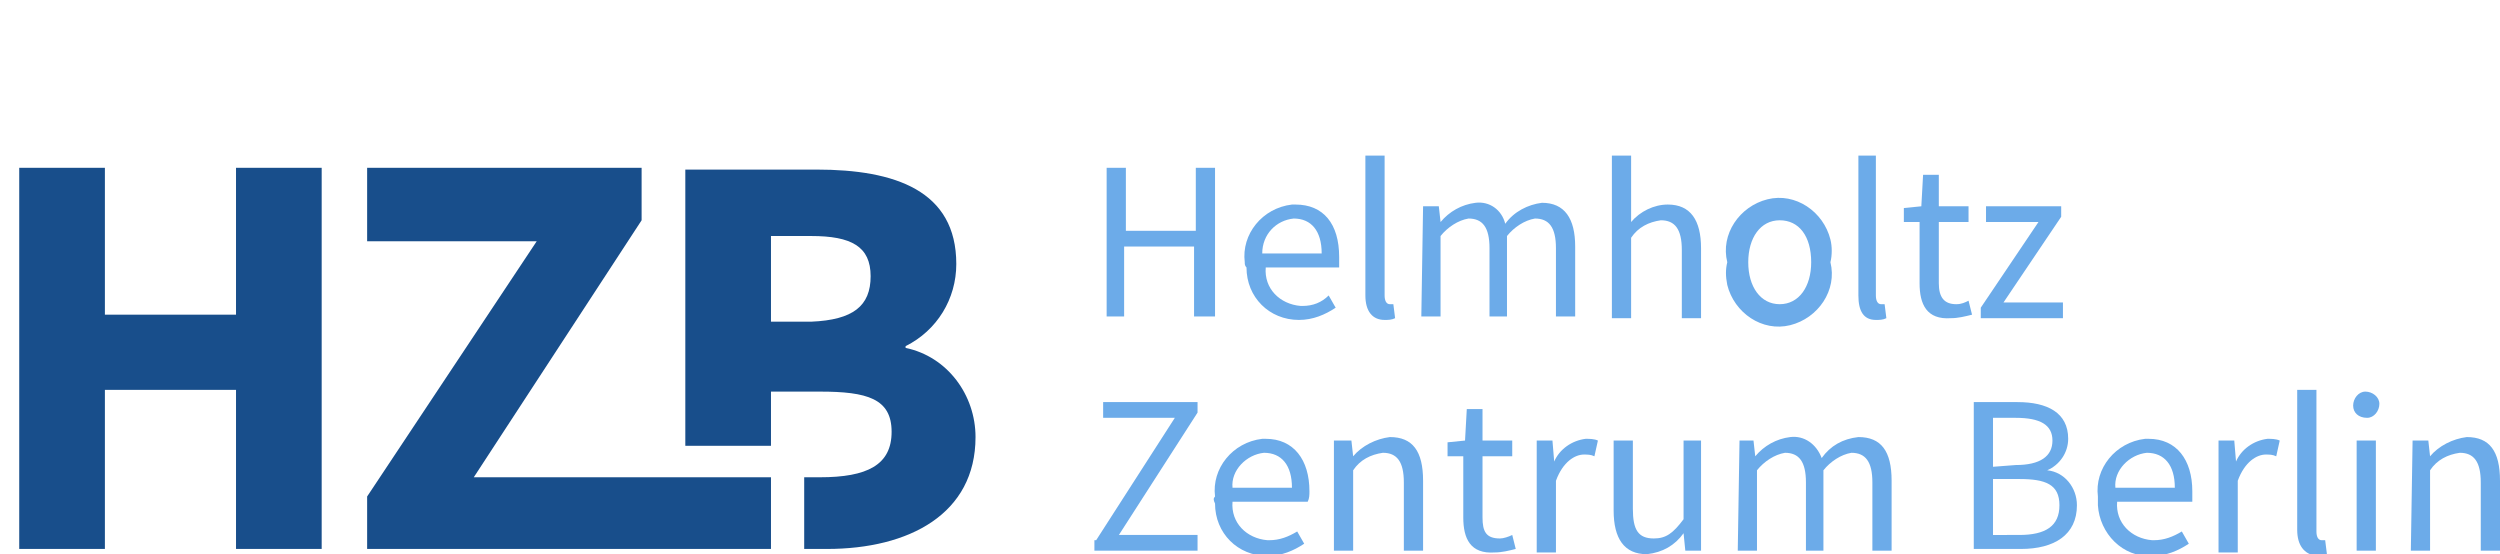 <?xml version="1.0" encoding="utf-8"?>
<!-- Generator: Adobe Illustrator 25.4.1, SVG Export Plug-In . SVG Version: 6.00 Build 0)  -->
<svg version="1.1" id="Ebene_1" xmlns="http://www.w3.org/2000/svg" xmlns:xlink="http://www.w3.org/1999/xlink" x="0px" y="0px"
	 viewBox="0 0 143 31.7" style="enable-background:new 0 0 143 31.7;" xml:space="preserve">
<style type="text/css">
	.st0{fill:#184E8B;}
	.st1{fill:#6CABE9;}
</style>
<path class="st0" d="M51.8,19.9v-0.1c1.8-0.9,2.9-2.7,2.9-4.7c0-4.2-3.5-5.4-8-5.4h-7.5v15.8h4.9v-3.1h2.8c2.7,0,4.1,0.4,4.1,2.3
	s-1.4,2.6-4.1,2.6H46v4.1h1.3c4.7,0,8.5-2,8.5-6.4C55.8,22.6,54.2,20.4,51.8,19.9z M46.4,18.4h-2.3v-4.9h2.3c2.3,0,3.4,0.6,3.4,2.3
	S48.8,18.3,46.4,18.4L46.4,18.4z"/>
<path class="st0" d="M1.1,9.6H6V18h7.5V9.6h4.9v21.8h-4.9v-9.1H6v9.1H1.1V9.6z"/>
<polygon class="st0" points="44.1,27.3 27.1,27.3 36.7,12.6 36.7,9.6 21,9.6 21,13.8 30.7,13.8 21,28.4 21,31.4 44.1,31.4 "/>
<path class="st1" d="M63.3,9.6h1.1v3.6h4V9.6h1.1v8.5h-1.2v-4h-4v4h-1V9.6z"/>
<path class="st1" d="M71.2,15c-0.2-1.6,1-3.1,2.7-3.3c0.1,0,0.1,0,0.2,0c1.6,0,2.5,1.1,2.5,3c0,0.2,0,0.4,0,0.6h-4.2
	c-0.1,1.2,0.8,2.1,2,2.2c0,0,0.1,0,0.1,0c0.6,0,1.1-0.2,1.5-0.6l0.4,0.7c-0.6,0.4-1.3,0.7-2.1,0.7c-1.7,0-3-1.3-3-3
	C71.2,15.2,71.2,15.1,71.2,15z M75.6,14.5c0-1.3-0.6-2-1.6-2c-1,0.1-1.8,0.9-1.8,2H75.6z"/>
<path class="st1" d="M78.1,16.9v-8h1.1v8c0,0.3,0.1,0.5,0.3,0.5c0.1,0,0.2,0,0.2,0l0.1,0.8c-0.2,0.1-0.4,0.1-0.6,0.1
	C78.5,18.3,78.1,17.8,78.1,16.9z"/>
<path class="st1" d="M81.4,11.8h0.9l0.1,0.9l0,0c0.5-0.6,1.2-1,2-1.1c0.8-0.1,1.5,0.4,1.7,1.2c0.5-0.7,1.3-1.1,2.1-1.2
	c1.3,0,1.9,0.9,1.9,2.5v4h-1.1v-3.9c0-1.2-0.4-1.7-1.2-1.7c-0.6,0.1-1.2,0.5-1.6,1v4.6h-1v-3.9c0-1.2-0.4-1.7-1.2-1.7
	c-0.6,0.1-1.2,0.5-1.6,1v4.6h-1.1L81.4,11.8z"/>
<path class="st1" d="M92.2,8.9h1.1v2.5v1.3c0.5-0.6,1.3-1,2.1-1c1.3,0,1.9,0.9,1.9,2.5v4h-1.1v-3.9c0-1.2-0.4-1.7-1.2-1.7
	c-0.7,0.1-1.3,0.4-1.7,1v4.6h-1.1V8.9z"/>
<path class="st1" d="M98.8,15c-0.4-1.6,0.7-3.2,2.3-3.6s3.2,0.7,3.6,2.3c0.1,0.4,0.1,0.9,0,1.3c0.4,1.6-0.7,3.2-2.3,3.6
	s-3.2-0.7-3.6-2.3C98.7,15.8,98.7,15.4,98.8,15z M103.6,15c0-1.5-0.7-2.4-1.8-2.4s-1.8,1-1.8,2.4s0.7,2.4,1.8,2.4
	S103.6,16.4,103.6,15z"/>
<path class="st1" d="M106.3,16.9v-8h1v8c0,0.3,0.1,0.5,0.3,0.5c0.1,0,0.2,0,0.2,0l0.1,0.8c-0.2,0.1-0.4,0.1-0.6,0.1
	C106.6,18.3,106.3,17.8,106.3,16.9z"/>
<path class="st1" d="M109.8,16.2v-3.5h-0.9v-0.8l1-0.1l0.1-1.8h0.9v1.8h1.7v0.9h-1.7v3.5c0,0.8,0.3,1.2,1,1.2c0.3,0,0.5-0.1,0.7-0.2
	l0.2,0.8c-0.4,0.1-0.8,0.2-1.2,0.2C110.2,18.3,109.8,17.4,109.8,16.2z"/>
<path class="st1" d="M113.3,17.6l3.3-4.9h-3v-0.9h4.3v0.6l-3.3,4.9h3.4v0.9h-4.7V17.6z"/>
<path class="st1" d="M62.7,30.9l4.5-7h-4.1V23h5.4v0.6l-4.5,7h4.5v0.9h-5.9V30.9z"/>
<path class="st1" d="M69.5,28.4c-0.2-1.6,1-3.1,2.7-3.3c0.1,0,0.1,0,0.2,0c1.6,0,2.5,1.2,2.5,3c0,0.2,0,0.4-0.1,0.6h-4.3
	c-0.1,1.2,0.8,2.1,2,2.2c0,0,0.1,0,0.1,0c0.6,0,1.1-0.2,1.6-0.5l0.4,0.7c-0.6,0.4-1.3,0.7-2.1,0.7c-1.7,0-3-1.3-3-3
	C69.4,28.6,69.4,28.5,69.5,28.4z M73.9,27.9c0-1.3-0.6-2-1.6-2c-1,0.1-1.9,1-1.8,2H73.9z"/>
<path class="st1" d="M76.4,25.2h0.9l0.1,0.9l0,0c0.5-0.6,1.3-1,2.1-1.1c1.3,0,1.9,0.8,1.9,2.5v4h-1.1v-3.9c0-1.2-0.4-1.7-1.2-1.7
	c-0.7,0.1-1.3,0.4-1.7,1v4.6h-1.1V25.2z"/>
<path class="st1" d="M83.7,29.6v-3.5h-0.9v-0.8l1-0.1l0.1-1.8h0.9v1.8h1.7v0.9h-1.7v3.5c0,0.8,0.2,1.2,1,1.2c0.2,0,0.5-0.1,0.7-0.2
	l0.2,0.8c-0.4,0.1-0.8,0.2-1.2,0.2C84.1,31.7,83.7,30.8,83.7,29.6z"/>
<path class="st1" d="M87.9,25.2h0.9l0.1,1.2l0,0c0.3-0.7,1-1.2,1.8-1.3c0.2,0,0.5,0,0.7,0.1l-0.2,0.9c-0.2-0.1-0.4-0.1-0.6-0.1
	c-0.5,0-1.2,0.4-1.6,1.5v4.1h-1.1L87.9,25.2z"/>
<path class="st1" d="M92.3,29.2v-4h1.1v3.9c0,1.2,0.3,1.7,1.2,1.7c0.7,0,1.1-0.3,1.7-1.1v-4.5h1v6.3h-0.9l-0.1-1l0,0
	c-0.5,0.7-1.2,1.1-2.1,1.2C92.9,31.7,92.3,30.8,92.3,29.2z"/>
<path class="st1" d="M99.5,25.2h0.8l0.1,0.9l0,0c0.5-0.6,1.2-1,2-1.1c0.8-0.1,1.5,0.4,1.8,1.2c0.5-0.7,1.2-1.1,2.1-1.2
	c1.3,0,1.9,0.8,1.9,2.5v4h-1.1v-3.9c0-1.2-0.4-1.7-1.2-1.7c-0.6,0.1-1.2,0.5-1.6,1v4.6h-1v-3.9c0-1.2-0.4-1.7-1.2-1.7
	c-0.6,0.1-1.2,0.5-1.6,1v4.6h-1.1L99.5,25.2z"/>
<path class="st1" d="M112.9,23h2.5c1.7,0,2.9,0.6,2.9,2.1c0,0.8-0.5,1.5-1.2,1.8v0c1,0.1,1.7,1,1.7,2c0,1.7-1.3,2.5-3.2,2.5h-2.7
	L112.9,23z M115.3,26.6c1.4,0,2.1-0.5,2.1-1.4s-0.7-1.3-2.1-1.3H114v2.8L115.3,26.6z M115.5,30.6c1.5,0,2.3-0.5,2.3-1.7
	s-0.8-1.5-2.3-1.5h-1.5v3.2H115.5z"/>
<path class="st1" d="M120,28.4c-0.2-1.6,1-3.1,2.7-3.3c0.1,0,0.1,0,0.2,0c1.6,0,2.5,1.2,2.5,3c0,0.2,0,0.4,0,0.6h-4.3
	c-0.1,1.2,0.8,2.1,2,2.2c0,0,0.1,0,0.1,0c0.6,0,1.1-0.2,1.6-0.5l0.4,0.7c-0.6,0.4-1.3,0.7-2.1,0.7c-1.7,0.1-3-1.3-3.1-2.9
	C120,28.7,120,28.5,120,28.4z M124.4,27.9c0-1.3-0.6-2-1.6-2c-1,0.1-1.9,1-1.8,2H124.4z"/>
<path class="st1" d="M126.9,25.2h0.9l0.1,1.2l0,0c0.3-0.7,1-1.2,1.8-1.3c0.2,0,0.5,0,0.7,0.1l-0.2,0.9c-0.2-0.1-0.4-0.1-0.6-0.1
	c-0.5,0-1.2,0.4-1.6,1.5v4.1h-1.1L126.9,25.2z"/>
<path class="st1" d="M131.4,30.3v-8h1.1v8.1c0,0.3,0.1,0.5,0.3,0.5c0.1,0,0.2,0,0.2,0l0.1,0.8c-0.2,0.1-0.4,0.1-0.6,0.1
	C131.8,31.7,131.4,31.2,131.4,30.3z"/>
<path class="st1" d="M134.6,23.2c0-0.4,0.3-0.8,0.7-0.8c0.4,0,0.8,0.3,0.8,0.7c0,0.4-0.3,0.8-0.7,0.8c0,0,0,0,0,0
	C134.9,23.9,134.6,23.6,134.6,23.2C134.6,23.3,134.6,23.2,134.6,23.2z M134.8,25.2h1.1v6.3h-1.1V25.2z"/>
<path class="st1" d="M138,25.2h0.9l0.1,0.9l0,0c0.5-0.6,1.3-1,2.1-1.1c1.3,0,1.9,0.8,1.9,2.5v4h-1.1v-3.9c0-1.2-0.4-1.7-1.2-1.7
	c-0.7,0.1-1.3,0.4-1.7,1v4.6h-1.1L138,25.2z"/>
</svg>
